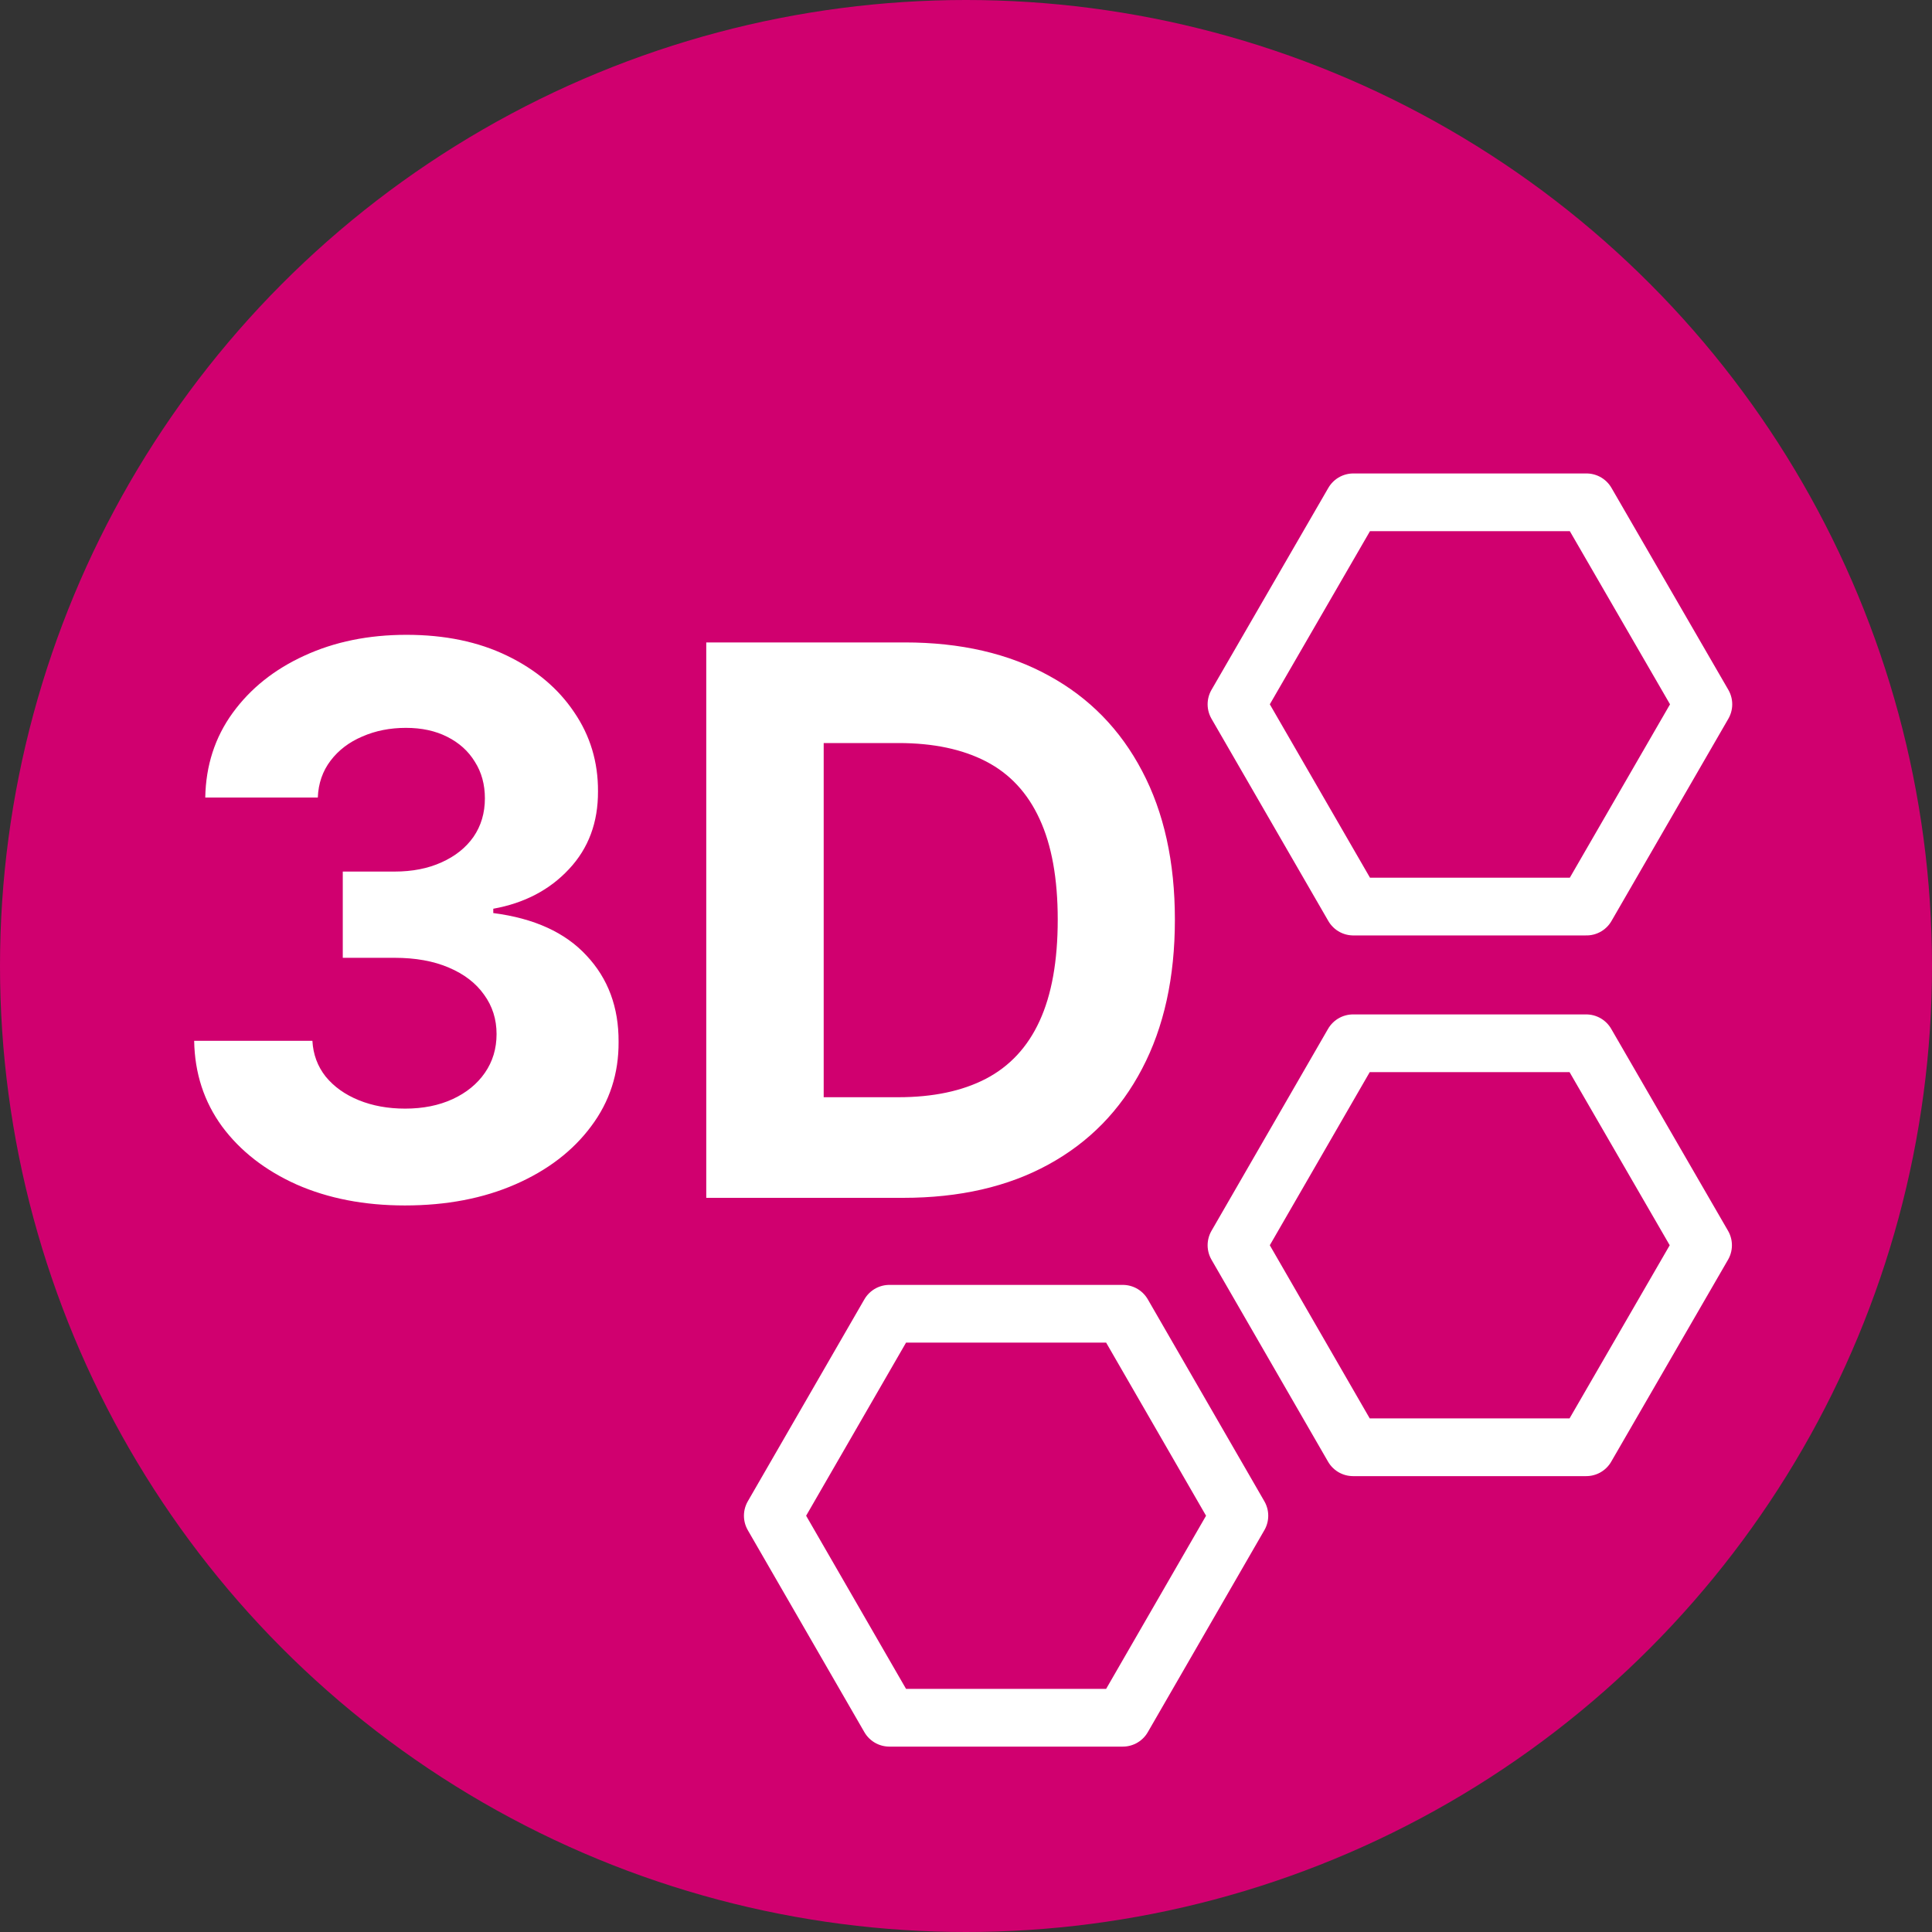 <svg width="50" height="50" viewBox="0 0 50 50" fill="none" xmlns="http://www.w3.org/2000/svg">
<rect x="0" y="0" width="50" height="50" fill="#333333" stroke="none"/>
<circle cx="25" cy="25" r="25" fill="#D0006F"/>
<path d="M41.051 27H35.017L32 32.227L35.017 37.455H41.051L44.075 32.227L41.051 27Z" stroke="white" stroke-width="1.494" stroke-linecap="round" stroke-linejoin="round"/>
<path d="M41.058 13H35.024L32 18.227L35.024 23.462H41.058L44.083 18.227L41.058 13Z" stroke="white" stroke-width="1.494" stroke-linecap="round" stroke-linejoin="round"/>
<path d="M29.058 34H23.017L20 39.227L23.017 44.455H29.058L32.075 39.227L29.058 34Z" stroke="white" stroke-width="1.494" stroke-linecap="round" stroke-linejoin="round"/>
<path d="M10.478 31.197C9.43 31.197 8.497 31.016 7.678 30.656C6.864 30.291 6.22 29.79 5.748 29.154C5.28 28.513 5.039 27.774 5.025 26.936H8.085C8.104 27.287 8.218 27.596 8.429 27.863C8.644 28.125 8.929 28.328 9.285 28.473C9.641 28.618 10.041 28.691 10.485 28.691C10.948 28.691 11.358 28.609 11.714 28.445C12.069 28.281 12.348 28.055 12.549 27.764C12.75 27.474 12.851 27.14 12.851 26.761C12.851 26.377 12.743 26.038 12.528 25.743C12.317 25.444 12.013 25.21 11.615 25.041C11.222 24.873 10.754 24.788 10.212 24.788H8.871V22.556H10.212C10.67 22.556 11.075 22.477 11.426 22.318C11.781 22.159 12.057 21.939 12.254 21.658C12.45 21.373 12.549 21.04 12.549 20.661C12.549 20.301 12.462 19.985 12.289 19.714C12.121 19.438 11.882 19.223 11.573 19.068C11.269 18.914 10.913 18.837 10.506 18.837C10.095 18.837 9.718 18.911 9.376 19.061C9.035 19.206 8.761 19.414 8.555 19.686C8.349 19.957 8.239 20.275 8.225 20.64H5.312C5.327 19.812 5.563 19.082 6.021 18.451C6.48 17.819 7.098 17.325 7.874 16.97C8.656 16.609 9.538 16.429 10.52 16.429C11.512 16.429 12.38 16.609 13.124 16.97C13.868 17.33 14.446 17.817 14.858 18.43C15.274 19.038 15.48 19.721 15.476 20.479C15.48 21.284 15.23 21.955 14.725 22.493C14.224 23.031 13.571 23.373 12.766 23.518V23.63C13.824 23.766 14.629 24.133 15.181 24.732C15.738 25.326 16.014 26.07 16.009 26.964C16.014 27.783 15.777 28.511 15.3 29.147C14.828 29.783 14.175 30.284 13.342 30.649C12.509 31.014 11.555 31.197 10.478 31.197ZM23.373 31H18.278V16.626H23.416C24.861 16.626 26.106 16.913 27.149 17.489C28.193 18.06 28.995 18.881 29.557 19.953C30.123 21.024 30.406 22.306 30.406 23.799C30.406 25.296 30.123 26.583 29.557 27.659C28.995 28.735 28.188 29.561 27.135 30.137C26.087 30.712 24.833 31 23.373 31ZM21.317 28.396H23.247C24.145 28.396 24.901 28.237 25.514 27.919C26.132 27.596 26.595 27.098 26.904 26.424C27.217 25.745 27.374 24.87 27.374 23.799C27.374 22.737 27.217 21.869 26.904 21.195C26.595 20.521 26.134 20.025 25.521 19.707C24.908 19.389 24.152 19.23 23.254 19.23H21.317V28.396Z" fill="white"/>
</svg>
